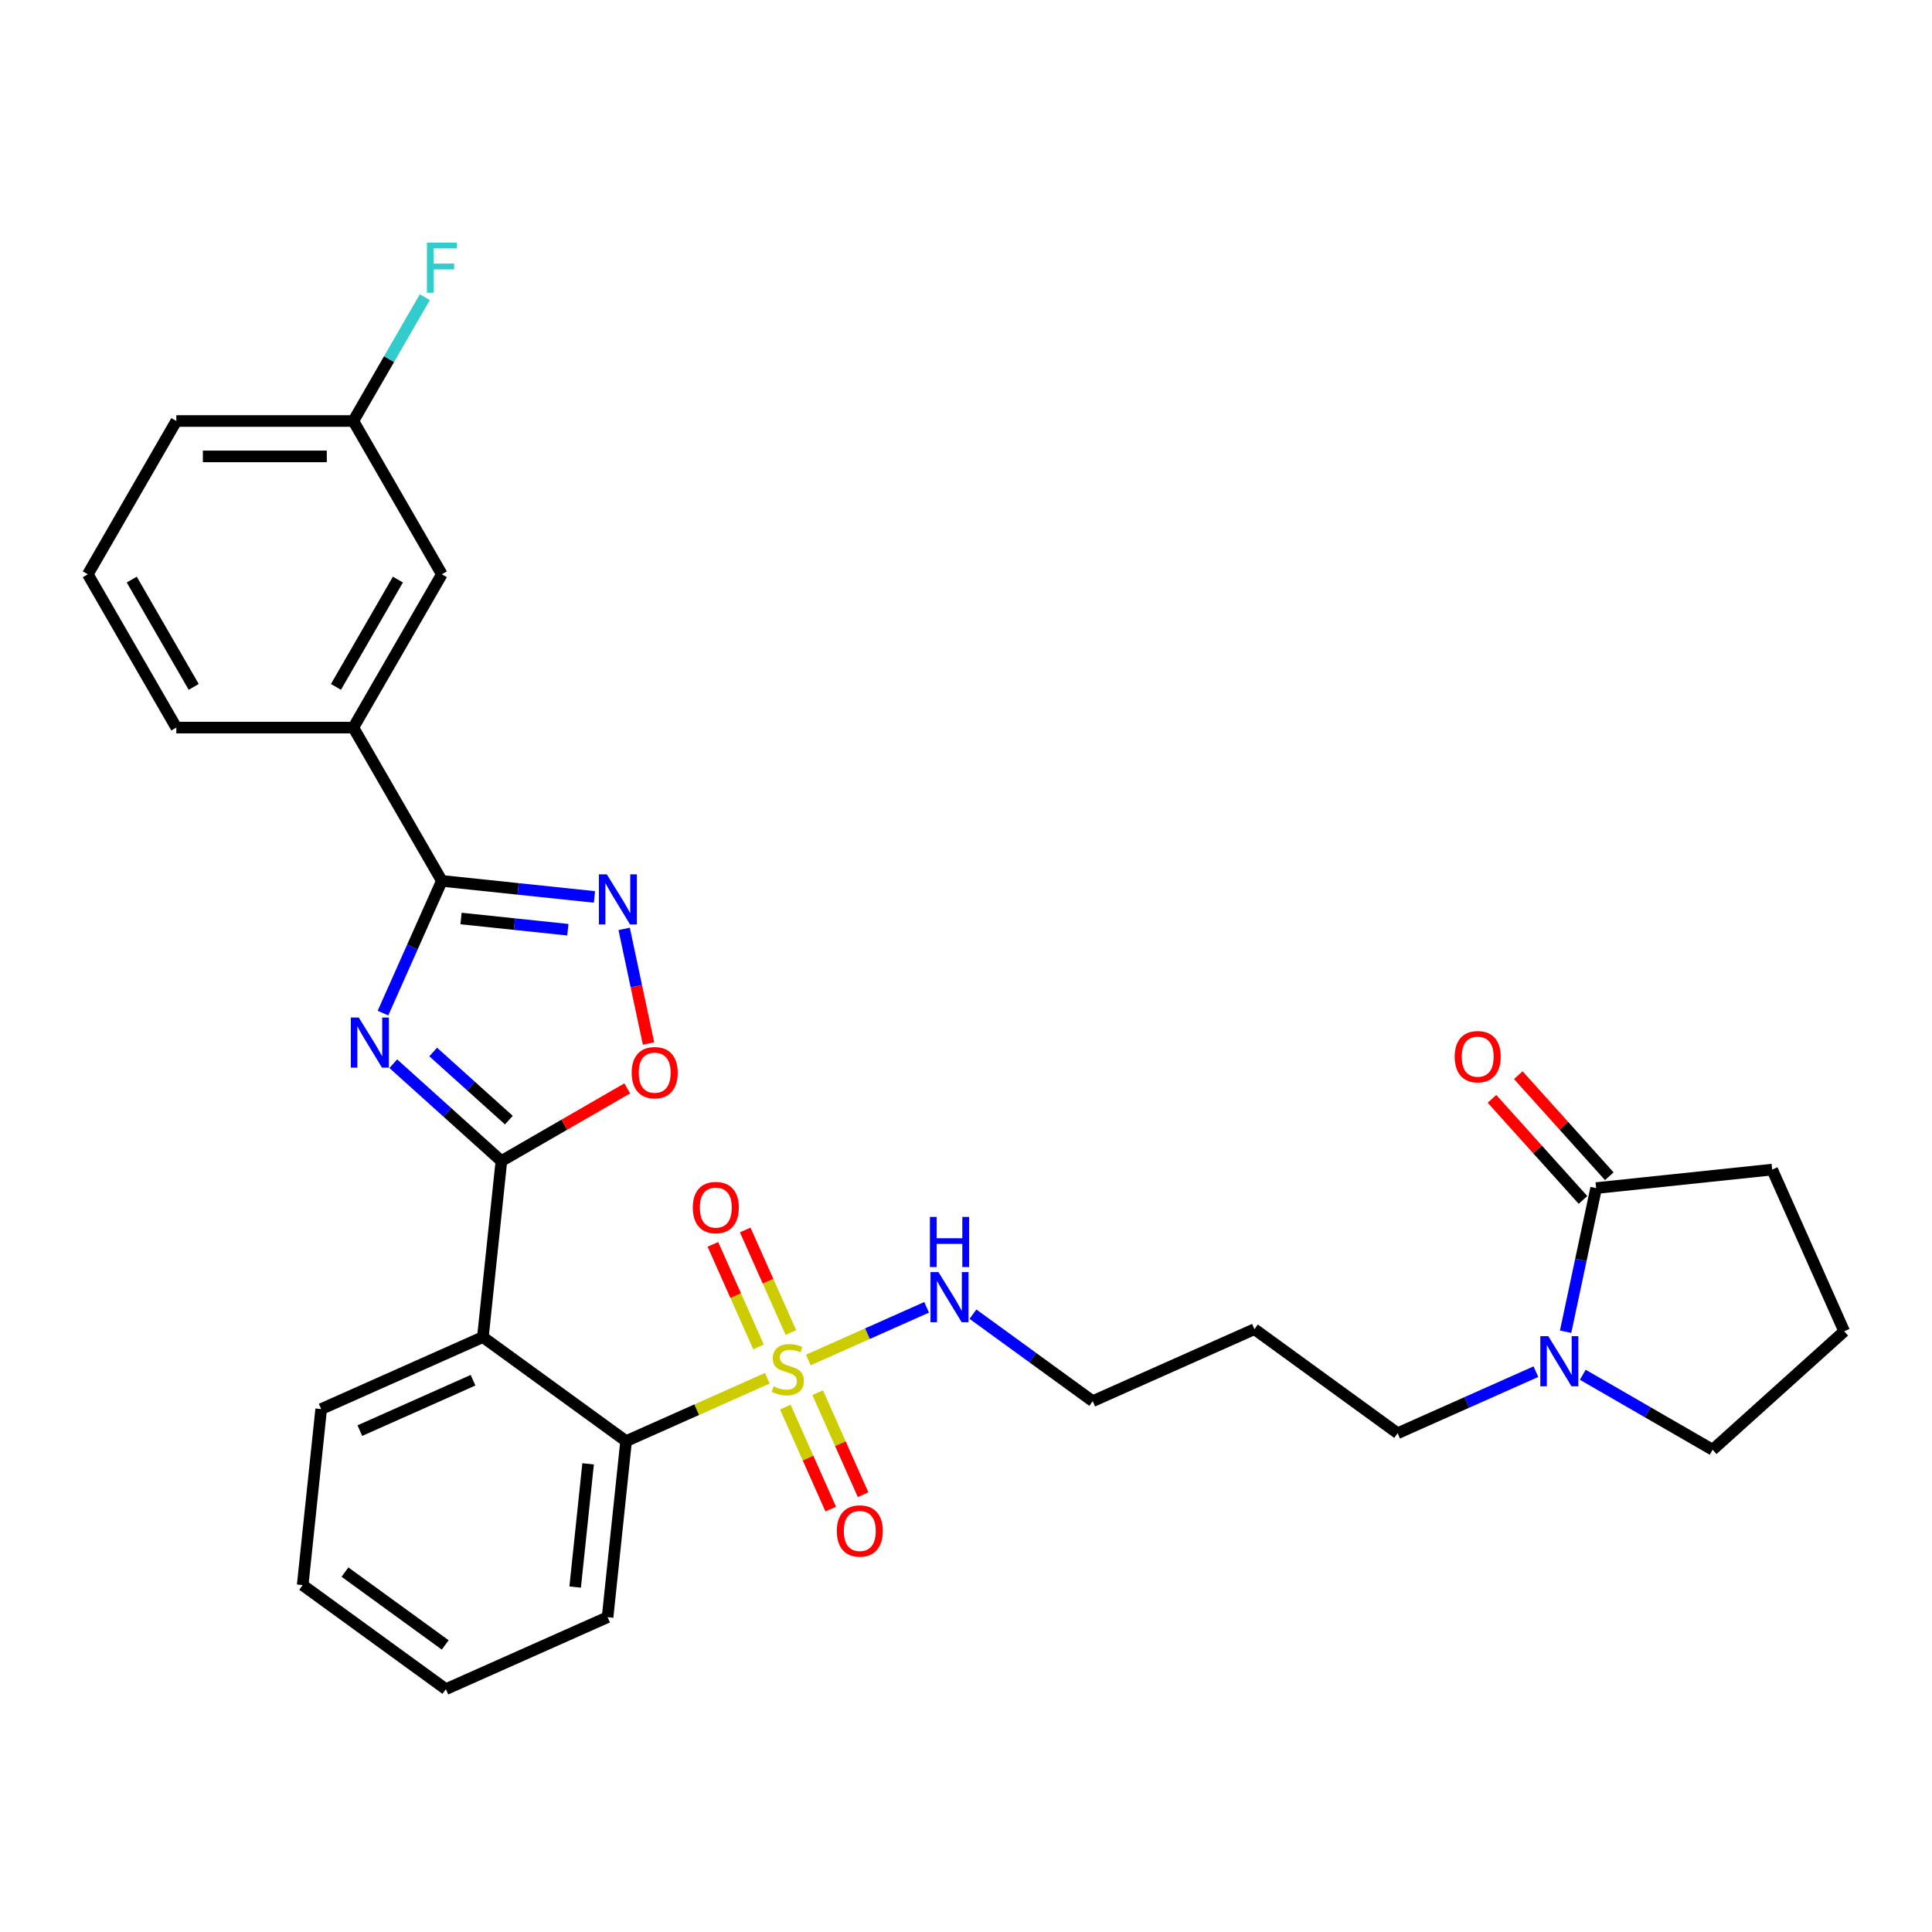 <?xml version='1.0' encoding='iso-8859-1'?>
<svg version='1.1' baseProfile='full'
              xmlns='http://www.w3.org/2000/svg'
                      xmlns:rdkit='http://www.rdkit.org/xml'
                      xmlns:xlink='http://www.w3.org/1999/xlink'
                  xml:space='preserve'
width='1000px' height='1000px' viewBox='0 0 1000 1000'>
<!-- END OF HEADER -->
<rect style='opacity:1.0;fill:#FFFFFF;stroke:none' width='1000' height='1000' x='0' y='0'> </rect>
<path class='bond-1' d='M 203.562,550.569 L 231.54,575.761' style='fill:none;fill-rule:evenodd;stroke:#0000FF;stroke-width:6px;stroke-linecap:butt;stroke-linejoin:miter;stroke-opacity:1' />
<path class='bond-1' d='M 231.54,575.761 L 259.519,600.953' style='fill:none;fill-rule:evenodd;stroke:#000000;stroke-width:6px;stroke-linecap:butt;stroke-linejoin:miter;stroke-opacity:1' />
<path class='bond-1' d='M 224.217,544.509 L 243.802,562.144' style='fill:none;fill-rule:evenodd;stroke:#0000FF;stroke-width:6px;stroke-linecap:butt;stroke-linejoin:miter;stroke-opacity:1' />
<path class='bond-1' d='M 243.802,562.144 L 263.387,579.778' style='fill:none;fill-rule:evenodd;stroke:#000000;stroke-width:6px;stroke-linecap:butt;stroke-linejoin:miter;stroke-opacity:1' />
<path class='bond-2' d='M 198.227,524.383 L 213.462,490.165' style='fill:none;fill-rule:evenodd;stroke:#0000FF;stroke-width:6px;stroke-linecap:butt;stroke-linejoin:miter;stroke-opacity:1' />
<path class='bond-2' d='M 213.462,490.165 L 228.697,455.947' style='fill:none;fill-rule:evenodd;stroke:#000000;stroke-width:6px;stroke-linecap:butt;stroke-linejoin:miter;stroke-opacity:1' />
<path class='bond-0' d='M 397.155,713.384 L 360.61,729.655' style='fill:none;fill-rule:evenodd;stroke:#CCCC00;stroke-width:6px;stroke-linecap:butt;stroke-linejoin:miter;stroke-opacity:1' />
<path class='bond-0' d='M 360.61,729.655 L 324.065,745.926' style='fill:none;fill-rule:evenodd;stroke:#000000;stroke-width:6px;stroke-linecap:butt;stroke-linejoin:miter;stroke-opacity:1' />
<path class='bond-10' d='M 406.485,728.311 L 418.239,754.711' style='fill:none;fill-rule:evenodd;stroke:#CCCC00;stroke-width:6px;stroke-linecap:butt;stroke-linejoin:miter;stroke-opacity:1' />
<path class='bond-10' d='M 418.239,754.711 L 429.993,781.112' style='fill:none;fill-rule:evenodd;stroke:#FF0000;stroke-width:6px;stroke-linecap:butt;stroke-linejoin:miter;stroke-opacity:1' />
<path class='bond-10' d='M 423.225,720.858 L 434.979,747.258' style='fill:none;fill-rule:evenodd;stroke:#CCCC00;stroke-width:6px;stroke-linecap:butt;stroke-linejoin:miter;stroke-opacity:1' />
<path class='bond-10' d='M 434.979,747.258 L 446.733,773.659' style='fill:none;fill-rule:evenodd;stroke:#FF0000;stroke-width:6px;stroke-linecap:butt;stroke-linejoin:miter;stroke-opacity:1' />
<path class='bond-11' d='M 409.355,689.706 L 397.54,663.169' style='fill:none;fill-rule:evenodd;stroke:#CCCC00;stroke-width:6px;stroke-linecap:butt;stroke-linejoin:miter;stroke-opacity:1' />
<path class='bond-11' d='M 397.54,663.169 L 385.725,636.631' style='fill:none;fill-rule:evenodd;stroke:#FF0000;stroke-width:6px;stroke-linecap:butt;stroke-linejoin:miter;stroke-opacity:1' />
<path class='bond-11' d='M 392.615,697.16 L 380.8,670.622' style='fill:none;fill-rule:evenodd;stroke:#CCCC00;stroke-width:6px;stroke-linecap:butt;stroke-linejoin:miter;stroke-opacity:1' />
<path class='bond-11' d='M 380.8,670.622 L 368.985,644.084' style='fill:none;fill-rule:evenodd;stroke:#FF0000;stroke-width:6px;stroke-linecap:butt;stroke-linejoin:miter;stroke-opacity:1' />
<path class='bond-12' d='M 418.375,703.937 L 449,690.302' style='fill:none;fill-rule:evenodd;stroke:#CCCC00;stroke-width:6px;stroke-linecap:butt;stroke-linejoin:miter;stroke-opacity:1' />
<path class='bond-12' d='M 449,690.302 L 479.625,676.666' style='fill:none;fill-rule:evenodd;stroke:#0000FF;stroke-width:6px;stroke-linecap:butt;stroke-linejoin:miter;stroke-opacity:1' />
<path class='bond-3' d='M 259.519,600.953 L 249.942,692.073' style='fill:none;fill-rule:evenodd;stroke:#000000;stroke-width:6px;stroke-linecap:butt;stroke-linejoin:miter;stroke-opacity:1' />
<path class='bond-6' d='M 259.519,600.953 L 292.091,582.148' style='fill:none;fill-rule:evenodd;stroke:#000000;stroke-width:6px;stroke-linecap:butt;stroke-linejoin:miter;stroke-opacity:1' />
<path class='bond-6' d='M 292.091,582.148 L 324.664,563.342' style='fill:none;fill-rule:evenodd;stroke:#FF0000;stroke-width:6px;stroke-linecap:butt;stroke-linejoin:miter;stroke-opacity:1' />
<path class='bond-4' d='M 228.697,455.947 L 268.191,460.098' style='fill:none;fill-rule:evenodd;stroke:#000000;stroke-width:6px;stroke-linecap:butt;stroke-linejoin:miter;stroke-opacity:1' />
<path class='bond-4' d='M 268.191,460.098 L 307.685,464.249' style='fill:none;fill-rule:evenodd;stroke:#0000FF;stroke-width:6px;stroke-linecap:butt;stroke-linejoin:miter;stroke-opacity:1' />
<path class='bond-4' d='M 238.63,475.416 L 266.276,478.322' style='fill:none;fill-rule:evenodd;stroke:#000000;stroke-width:6px;stroke-linecap:butt;stroke-linejoin:miter;stroke-opacity:1' />
<path class='bond-4' d='M 266.276,478.322 L 293.922,481.227' style='fill:none;fill-rule:evenodd;stroke:#0000FF;stroke-width:6px;stroke-linecap:butt;stroke-linejoin:miter;stroke-opacity:1' />
<path class='bond-9' d='M 228.697,455.947 L 182.886,376.6' style='fill:none;fill-rule:evenodd;stroke:#000000;stroke-width:6px;stroke-linecap:butt;stroke-linejoin:miter;stroke-opacity:1' />
<path class='bond-5' d='M 249.942,692.073 L 324.065,745.926' style='fill:none;fill-rule:evenodd;stroke:#000000;stroke-width:6px;stroke-linecap:butt;stroke-linejoin:miter;stroke-opacity:1' />
<path class='bond-16' d='M 249.942,692.073 L 166.242,729.338' style='fill:none;fill-rule:evenodd;stroke:#000000;stroke-width:6px;stroke-linecap:butt;stroke-linejoin:miter;stroke-opacity:1' />
<path class='bond-16' d='M 244.84,714.402 L 186.25,740.488' style='fill:none;fill-rule:evenodd;stroke:#000000;stroke-width:6px;stroke-linecap:butt;stroke-linejoin:miter;stroke-opacity:1' />
<path class='bond-30' d='M 323.061,480.788 L 329.367,510.455' style='fill:none;fill-rule:evenodd;stroke:#0000FF;stroke-width:6px;stroke-linecap:butt;stroke-linejoin:miter;stroke-opacity:1' />
<path class='bond-30' d='M 329.367,510.455 L 335.672,540.122' style='fill:none;fill-rule:evenodd;stroke:#FF0000;stroke-width:6px;stroke-linecap:butt;stroke-linejoin:miter;stroke-opacity:1' />
<path class='bond-22' d='M 324.065,745.926 L 314.488,837.045' style='fill:none;fill-rule:evenodd;stroke:#000000;stroke-width:6px;stroke-linecap:butt;stroke-linejoin:miter;stroke-opacity:1' />
<path class='bond-22' d='M 304.405,757.679 L 297.701,821.462' style='fill:none;fill-rule:evenodd;stroke:#000000;stroke-width:6px;stroke-linecap:butt;stroke-linejoin:miter;stroke-opacity:1' />
<path class='bond-7' d='M 794.981,709.971 L 759.196,725.904' style='fill:none;fill-rule:evenodd;stroke:#0000FF;stroke-width:6px;stroke-linecap:butt;stroke-linejoin:miter;stroke-opacity:1' />
<path class='bond-7' d='M 759.196,725.904 L 723.411,741.836' style='fill:none;fill-rule:evenodd;stroke:#000000;stroke-width:6px;stroke-linecap:butt;stroke-linejoin:miter;stroke-opacity:1' />
<path class='bond-8' d='M 810.356,689.306 L 818.258,652.129' style='fill:none;fill-rule:evenodd;stroke:#0000FF;stroke-width:6px;stroke-linecap:butt;stroke-linejoin:miter;stroke-opacity:1' />
<path class='bond-8' d='M 818.258,652.129 L 826.161,614.951' style='fill:none;fill-rule:evenodd;stroke:#000000;stroke-width:6px;stroke-linecap:butt;stroke-linejoin:miter;stroke-opacity:1' />
<path class='bond-19' d='M 819.242,711.574 L 852.85,730.978' style='fill:none;fill-rule:evenodd;stroke:#0000FF;stroke-width:6px;stroke-linecap:butt;stroke-linejoin:miter;stroke-opacity:1' />
<path class='bond-19' d='M 852.85,730.978 L 886.458,750.381' style='fill:none;fill-rule:evenodd;stroke:#000000;stroke-width:6px;stroke-linecap:butt;stroke-linejoin:miter;stroke-opacity:1' />
<path class='bond-13' d='M 832.969,608.821 L 809.417,582.663' style='fill:none;fill-rule:evenodd;stroke:#000000;stroke-width:6px;stroke-linecap:butt;stroke-linejoin:miter;stroke-opacity:1' />
<path class='bond-13' d='M 809.417,582.663 L 785.864,556.505' style='fill:none;fill-rule:evenodd;stroke:#FF0000;stroke-width:6px;stroke-linecap:butt;stroke-linejoin:miter;stroke-opacity:1' />
<path class='bond-13' d='M 819.352,621.082 L 795.799,594.924' style='fill:none;fill-rule:evenodd;stroke:#000000;stroke-width:6px;stroke-linecap:butt;stroke-linejoin:miter;stroke-opacity:1' />
<path class='bond-13' d='M 795.799,594.924 L 772.247,568.766' style='fill:none;fill-rule:evenodd;stroke:#FF0000;stroke-width:6px;stroke-linecap:butt;stroke-linejoin:miter;stroke-opacity:1' />
<path class='bond-20' d='M 826.161,614.951 L 917.28,605.374' style='fill:none;fill-rule:evenodd;stroke:#000000;stroke-width:6px;stroke-linecap:butt;stroke-linejoin:miter;stroke-opacity:1' />
<path class='bond-14' d='M 182.886,376.6 L 228.697,297.254' style='fill:none;fill-rule:evenodd;stroke:#000000;stroke-width:6px;stroke-linecap:butt;stroke-linejoin:miter;stroke-opacity:1' />
<path class='bond-14' d='M 173.889,355.536 L 205.956,299.994' style='fill:none;fill-rule:evenodd;stroke:#000000;stroke-width:6px;stroke-linecap:butt;stroke-linejoin:miter;stroke-opacity:1' />
<path class='bond-23' d='M 182.886,376.6 L 91.265,376.6' style='fill:none;fill-rule:evenodd;stroke:#000000;stroke-width:6px;stroke-linecap:butt;stroke-linejoin:miter;stroke-opacity:1' />
<path class='bond-26' d='M 503.596,680.208 L 534.592,702.728' style='fill:none;fill-rule:evenodd;stroke:#0000FF;stroke-width:6px;stroke-linecap:butt;stroke-linejoin:miter;stroke-opacity:1' />
<path class='bond-26' d='M 534.592,702.728 L 565.588,725.248' style='fill:none;fill-rule:evenodd;stroke:#000000;stroke-width:6px;stroke-linecap:butt;stroke-linejoin:miter;stroke-opacity:1' />
<path class='bond-15' d='M 228.697,297.254 L 182.886,217.908' style='fill:none;fill-rule:evenodd;stroke:#000000;stroke-width:6px;stroke-linecap:butt;stroke-linejoin:miter;stroke-opacity:1' />
<path class='bond-18' d='M 182.886,217.908 L 201.385,185.867' style='fill:none;fill-rule:evenodd;stroke:#000000;stroke-width:6px;stroke-linecap:butt;stroke-linejoin:miter;stroke-opacity:1' />
<path class='bond-18' d='M 201.385,185.867 L 219.884,153.826' style='fill:none;fill-rule:evenodd;stroke:#33CCCC;stroke-width:6px;stroke-linecap:butt;stroke-linejoin:miter;stroke-opacity:1' />
<path class='bond-31' d='M 182.886,217.908 L 91.265,217.908' style='fill:none;fill-rule:evenodd;stroke:#000000;stroke-width:6px;stroke-linecap:butt;stroke-linejoin:miter;stroke-opacity:1' />
<path class='bond-31' d='M 169.143,236.232 L 105.008,236.232' style='fill:none;fill-rule:evenodd;stroke:#000000;stroke-width:6px;stroke-linecap:butt;stroke-linejoin:miter;stroke-opacity:1' />
<path class='bond-28' d='M 166.242,729.338 L 156.665,820.457' style='fill:none;fill-rule:evenodd;stroke:#000000;stroke-width:6px;stroke-linecap:butt;stroke-linejoin:miter;stroke-opacity:1' />
<path class='bond-17' d='M 723.411,741.836 L 649.288,687.983' style='fill:none;fill-rule:evenodd;stroke:#000000;stroke-width:6px;stroke-linecap:butt;stroke-linejoin:miter;stroke-opacity:1' />
<path class='bond-24' d='M 886.458,750.381 L 954.545,689.075' style='fill:none;fill-rule:evenodd;stroke:#000000;stroke-width:6px;stroke-linecap:butt;stroke-linejoin:miter;stroke-opacity:1' />
<path class='bond-33' d='M 917.28,605.374 L 954.545,689.075' style='fill:none;fill-rule:evenodd;stroke:#000000;stroke-width:6px;stroke-linecap:butt;stroke-linejoin:miter;stroke-opacity:1' />
<path class='bond-21' d='M 649.288,687.983 L 565.588,725.248' style='fill:none;fill-rule:evenodd;stroke:#000000;stroke-width:6px;stroke-linecap:butt;stroke-linejoin:miter;stroke-opacity:1' />
<path class='bond-32' d='M 314.488,837.045 L 230.788,874.311' style='fill:none;fill-rule:evenodd;stroke:#000000;stroke-width:6px;stroke-linecap:butt;stroke-linejoin:miter;stroke-opacity:1' />
<path class='bond-25' d='M 91.265,376.6 L 45.455,297.254' style='fill:none;fill-rule:evenodd;stroke:#000000;stroke-width:6px;stroke-linecap:butt;stroke-linejoin:miter;stroke-opacity:1' />
<path class='bond-25' d='M 100.263,355.536 L 68.195,299.994' style='fill:none;fill-rule:evenodd;stroke:#000000;stroke-width:6px;stroke-linecap:butt;stroke-linejoin:miter;stroke-opacity:1' />
<path class='bond-27' d='M 45.455,297.254 L 91.265,217.908' style='fill:none;fill-rule:evenodd;stroke:#000000;stroke-width:6px;stroke-linecap:butt;stroke-linejoin:miter;stroke-opacity:1' />
<path class='bond-29' d='M 156.665,820.457 L 230.788,874.311' style='fill:none;fill-rule:evenodd;stroke:#000000;stroke-width:6px;stroke-linecap:butt;stroke-linejoin:miter;stroke-opacity:1' />
<path class='bond-29' d='M 178.554,813.711 L 230.44,851.408' style='fill:none;fill-rule:evenodd;stroke:#000000;stroke-width:6px;stroke-linecap:butt;stroke-linejoin:miter;stroke-opacity:1' />
<path  class='atom-0' d='M 185.696 526.673
L 194.198 540.416
Q 195.041 541.772, 196.397 544.228
Q 197.753 546.683, 197.826 546.83
L 197.826 526.673
L 201.271 526.673
L 201.271 552.62
L 197.716 552.62
L 188.591 537.594
Q 187.528 535.835, 186.392 533.82
Q 185.293 531.804, 184.963 531.181
L 184.963 552.62
L 181.591 552.62
L 181.591 526.673
L 185.696 526.673
' fill='#0000FF'/>
<path  class='atom-1' d='M 400.435 717.566
Q 400.729 717.676, 401.938 718.189
Q 403.147 718.702, 404.467 719.032
Q 405.823 719.325, 407.142 719.325
Q 409.597 719.325, 411.027 718.152
Q 412.456 716.943, 412.456 714.854
Q 412.456 713.425, 411.723 712.545
Q 411.027 711.666, 409.927 711.189
Q 408.828 710.713, 406.995 710.163
Q 404.687 709.467, 403.294 708.807
Q 401.938 708.147, 400.948 706.755
Q 399.996 705.362, 399.996 703.017
Q 399.996 699.755, 402.194 697.739
Q 404.43 695.723, 408.828 695.723
Q 411.833 695.723, 415.241 697.153
L 414.398 699.975
Q 411.283 698.692, 408.938 698.692
Q 406.409 698.692, 405.016 699.755
Q 403.624 700.781, 403.66 702.577
Q 403.66 703.969, 404.357 704.812
Q 405.09 705.655, 406.116 706.132
Q 407.179 706.608, 408.938 707.158
Q 411.283 707.891, 412.676 708.624
Q 414.069 709.357, 415.058 710.859
Q 416.084 712.325, 416.084 714.854
Q 416.084 718.446, 413.665 720.388
Q 411.283 722.294, 407.289 722.294
Q 404.98 722.294, 403.221 721.781
Q 401.498 721.304, 399.446 720.461
L 400.435 717.566
' fill='#CCCC00'/>
<path  class='atom-5' d='M 314.081 452.55
L 322.583 466.293
Q 323.426 467.649, 324.782 470.105
Q 326.138 472.56, 326.211 472.707
L 326.211 452.55
L 329.656 452.55
L 329.656 478.497
L 326.101 478.497
L 316.976 463.471
Q 315.913 461.712, 314.777 459.697
Q 313.677 457.681, 313.348 457.058
L 313.348 478.497
L 309.976 478.497
L 309.976 452.55
L 314.081 452.55
' fill='#0000FF'/>
<path  class='atom-7' d='M 326.954 555.216
Q 326.954 548.986, 330.033 545.504
Q 333.111 542.023, 338.865 542.023
Q 344.619 542.023, 347.697 545.504
Q 350.776 548.986, 350.776 555.216
Q 350.776 561.52, 347.661 565.111
Q 344.546 568.666, 338.865 568.666
Q 333.148 568.666, 330.033 565.111
Q 326.954 561.556, 326.954 555.216
M 338.865 565.734
Q 342.823 565.734, 344.949 563.095
Q 347.111 560.42, 347.111 555.216
Q 347.111 550.122, 344.949 547.556
Q 342.823 544.954, 338.865 544.954
Q 334.907 544.954, 332.745 547.52
Q 330.619 550.085, 330.619 555.216
Q 330.619 560.457, 332.745 563.095
Q 334.907 565.734, 338.865 565.734
' fill='#FF0000'/>
<path  class='atom-8' d='M 801.376 691.597
L 809.878 705.34
Q 810.721 706.696, 812.077 709.152
Q 813.433 711.607, 813.507 711.754
L 813.507 691.597
L 816.952 691.597
L 816.952 717.544
L 813.397 717.544
L 804.271 702.518
Q 803.208 700.759, 802.072 698.743
Q 800.973 696.728, 800.643 696.105
L 800.643 717.544
L 797.271 717.544
L 797.271 691.597
L 801.376 691.597
' fill='#0000FF'/>
<path  class='atom-11' d='M 433.12 792.434
Q 433.12 786.204, 436.198 782.722
Q 439.277 779.24, 445.031 779.24
Q 450.785 779.24, 453.863 782.722
Q 456.941 786.204, 456.941 792.434
Q 456.941 798.737, 453.826 802.329
Q 450.711 805.884, 445.031 805.884
Q 439.314 805.884, 436.198 802.329
Q 433.12 798.774, 433.12 792.434
M 445.031 802.952
Q 448.989 802.952, 451.114 800.313
Q 453.277 797.638, 453.277 792.434
Q 453.277 787.34, 451.114 784.774
Q 448.989 782.172, 445.031 782.172
Q 441.073 782.172, 438.91 784.738
Q 436.785 787.303, 436.785 792.434
Q 436.785 797.675, 438.91 800.313
Q 441.073 802.952, 445.031 802.952
' fill='#FF0000'/>
<path  class='atom-12' d='M 358.589 625.034
Q 358.589 618.803, 361.667 615.322
Q 364.746 611.84, 370.499 611.84
Q 376.253 611.84, 379.332 615.322
Q 382.41 618.803, 382.41 625.034
Q 382.41 631.337, 379.295 634.929
Q 376.18 638.484, 370.499 638.484
Q 364.782 638.484, 361.667 634.929
Q 358.589 631.374, 358.589 625.034
M 370.499 635.552
Q 374.457 635.552, 376.583 632.913
Q 378.745 630.238, 378.745 625.034
Q 378.745 619.939, 376.583 617.374
Q 374.457 614.772, 370.499 614.772
Q 366.541 614.772, 364.379 617.337
Q 362.253 619.903, 362.253 625.034
Q 362.253 630.274, 364.379 632.913
Q 366.541 635.552, 370.499 635.552
' fill='#FF0000'/>
<path  class='atom-13' d='M 485.73 658.421
L 494.232 672.164
Q 495.075 673.52, 496.431 675.976
Q 497.787 678.431, 497.86 678.578
L 497.86 658.421
L 501.305 658.421
L 501.305 684.368
L 497.75 684.368
L 488.625 669.342
Q 487.562 667.583, 486.426 665.568
Q 485.327 663.552, 484.997 662.929
L 484.997 684.368
L 481.625 684.368
L 481.625 658.421
L 485.73 658.421
' fill='#0000FF'/>
<path  class='atom-13' d='M 481.314 629.879
L 484.832 629.879
L 484.832 640.911
L 498.099 640.911
L 498.099 629.879
L 501.617 629.879
L 501.617 655.826
L 498.099 655.826
L 498.099 643.842
L 484.832 643.842
L 484.832 655.826
L 481.314 655.826
L 481.314 629.879
' fill='#0000FF'/>
<path  class='atom-14' d='M 752.943 546.937
Q 752.943 540.707, 756.022 537.225
Q 759.1 533.744, 764.854 533.744
Q 770.608 533.744, 773.686 537.225
Q 776.765 540.707, 776.765 546.937
Q 776.765 553.241, 773.65 556.832
Q 770.535 560.387, 764.854 560.387
Q 759.137 560.387, 756.022 556.832
Q 752.943 553.277, 752.943 546.937
M 764.854 557.455
Q 768.812 557.455, 770.938 554.816
Q 773.1 552.141, 773.1 546.937
Q 773.1 541.843, 770.938 539.277
Q 768.812 536.675, 764.854 536.675
Q 760.896 536.675, 758.734 539.241
Q 756.608 541.806, 756.608 546.937
Q 756.608 552.178, 758.734 554.816
Q 760.896 557.455, 764.854 557.455
' fill='#FF0000'/>
<path  class='atom-19' d='M 220.982 125.588
L 236.411 125.588
L 236.411 128.557
L 224.464 128.557
L 224.464 136.436
L 235.092 136.436
L 235.092 139.441
L 224.464 139.441
L 224.464 151.535
L 220.982 151.535
L 220.982 125.588
' fill='#33CCCC'/>
</svg>

